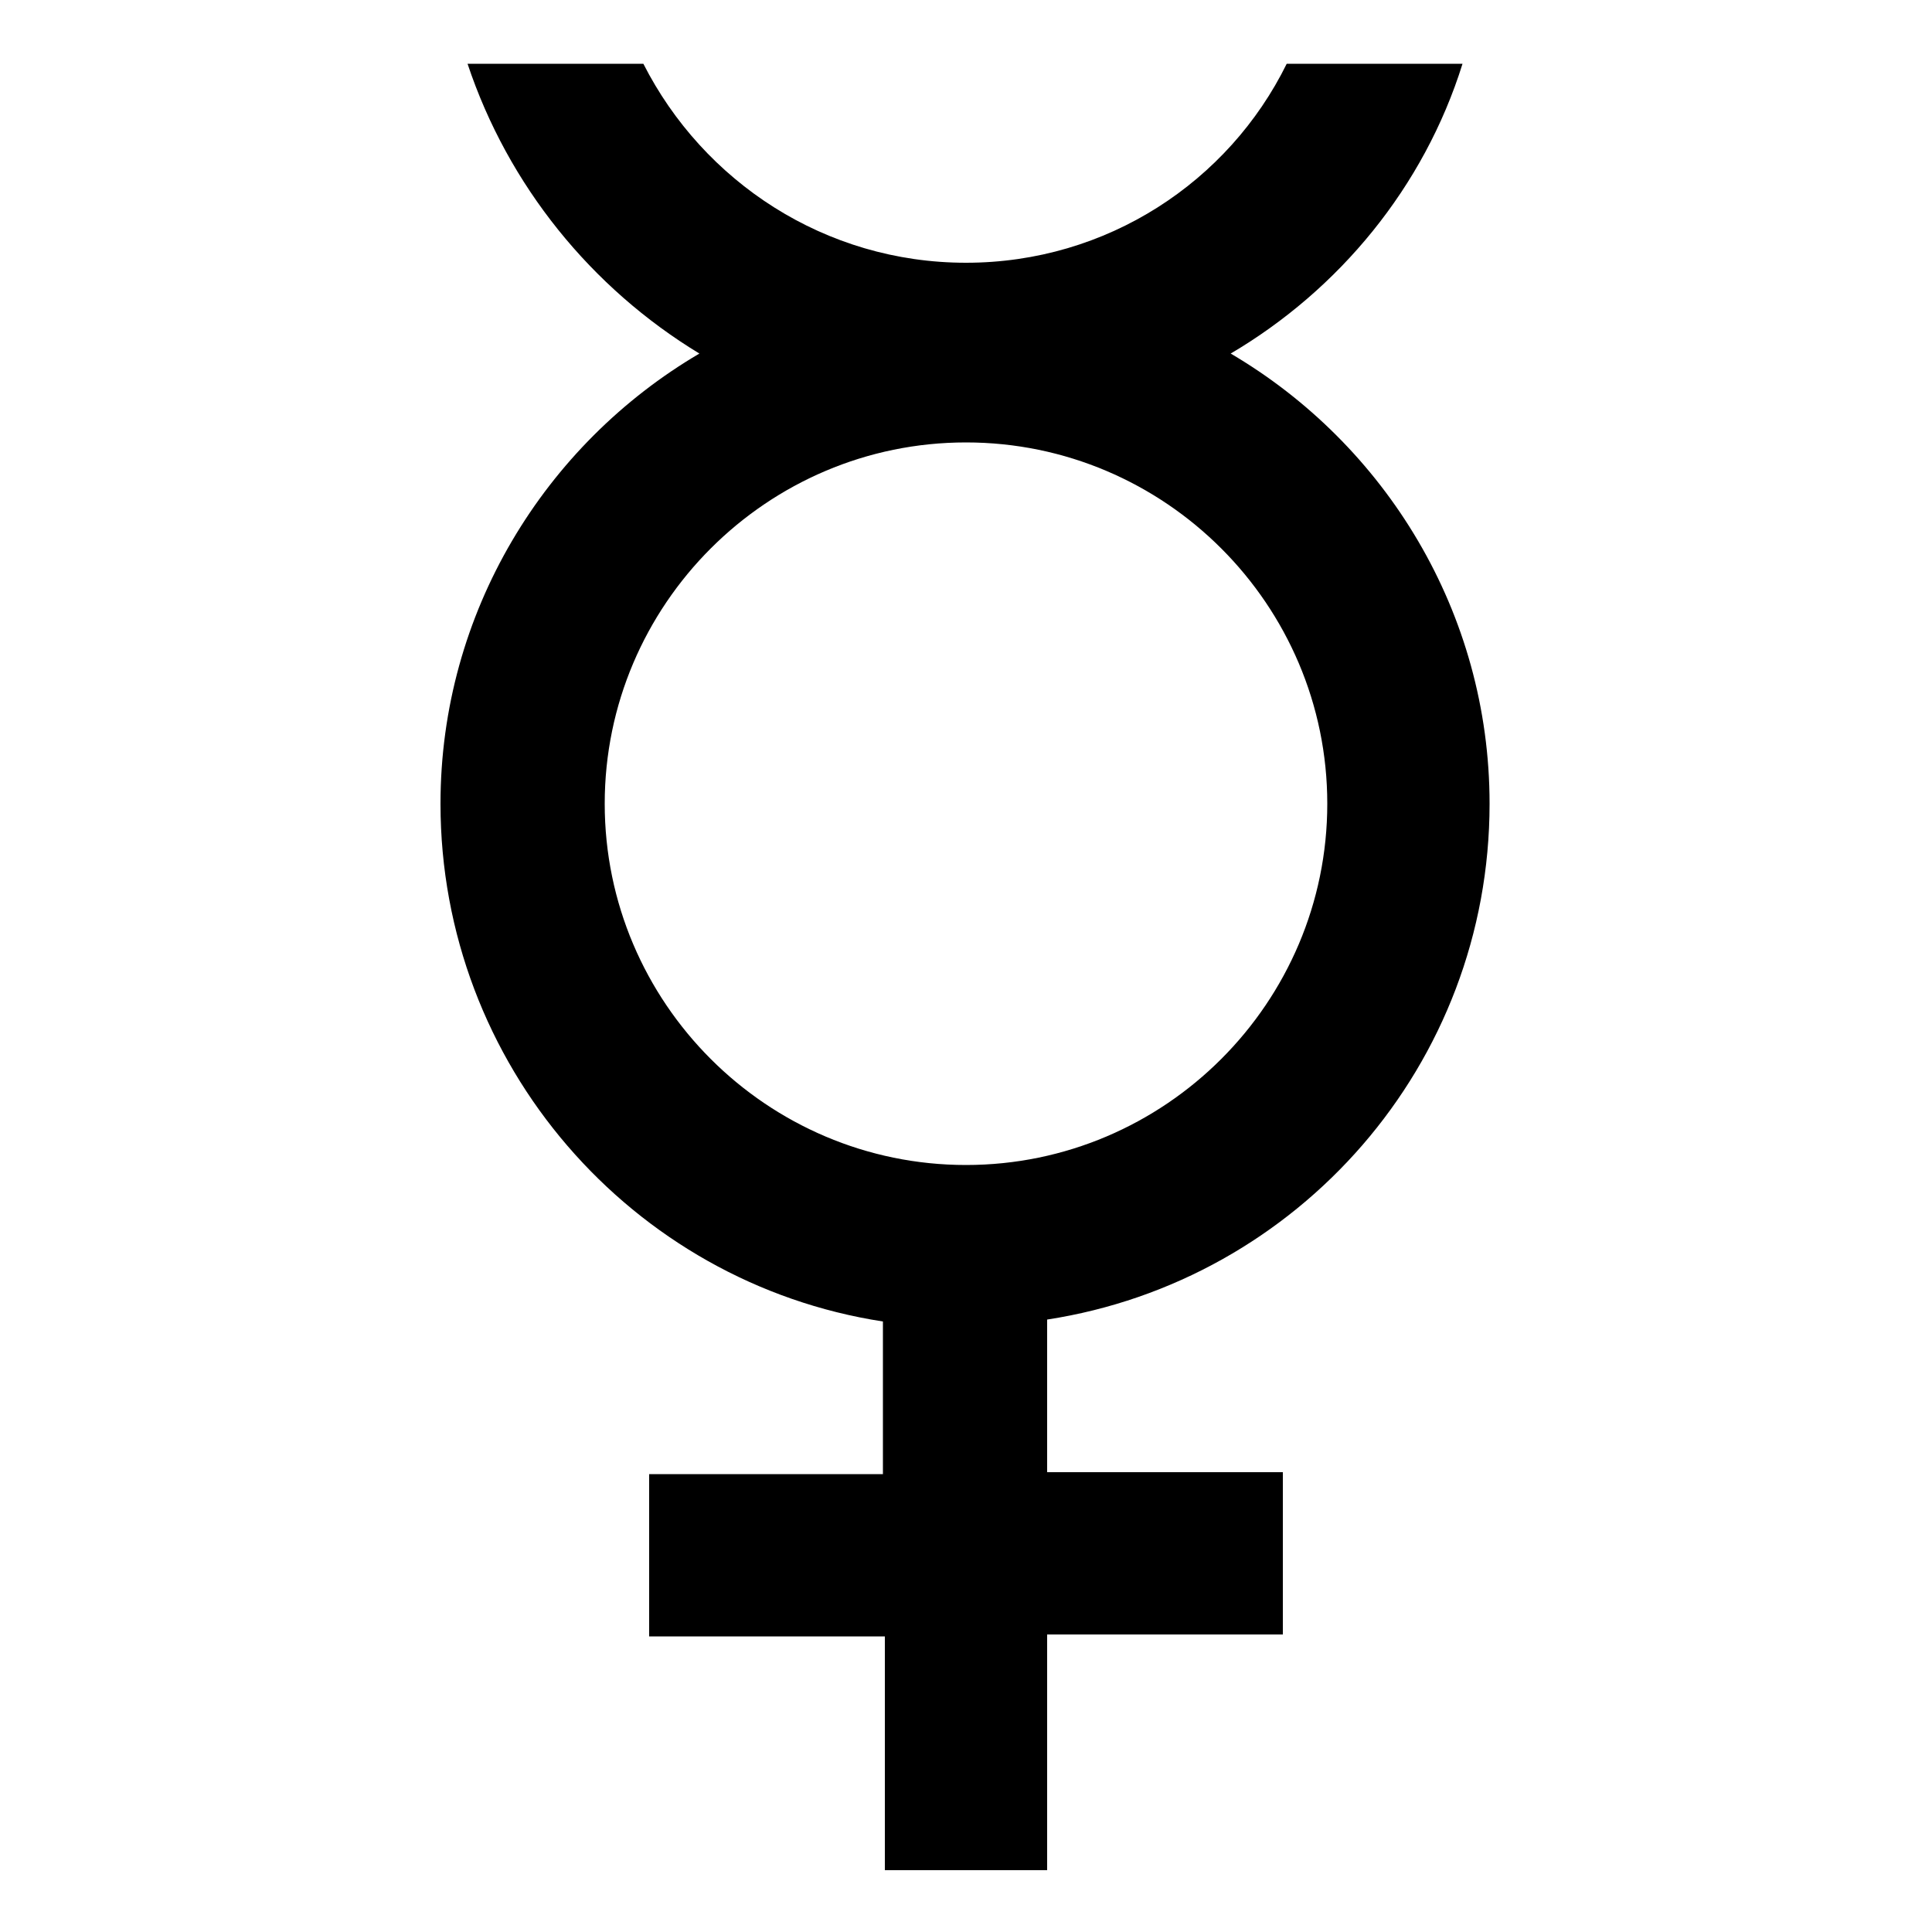 <svg xmlns="http://www.w3.org/2000/svg" viewBox="0 0 100 100" xmlns:v="https://vecta.io/nano"><path d="M77.1 41.6c0-9.9-5.4-18.6-13.4-23.3 5.6-3.3 10-8.6 12-15h-9.1c-3 6.1-9.3 10.3-16.6 10.3S36.4 9.4 33.3 3.3h-9.1c2.1 6.3 6.4 11.6 12 15-8 4.7-13.4 13.4-13.4 23.3 0 13.5 9.9 24.8 22.9 26.8v7.9H33.6v8.4h12.2v12.1h8.4V84.6h12.2v-8.4H54.2v-7.9c13-2 22.9-13.2 22.9-26.7zm-45.8 0c0-10.3 8.4-18.7 18.7-18.7s18.7 8.4 18.7 18.7c0 10.3-8.4 18.7-18.7 18.7s-18.7-8.4-18.7-18.7z"/></svg>